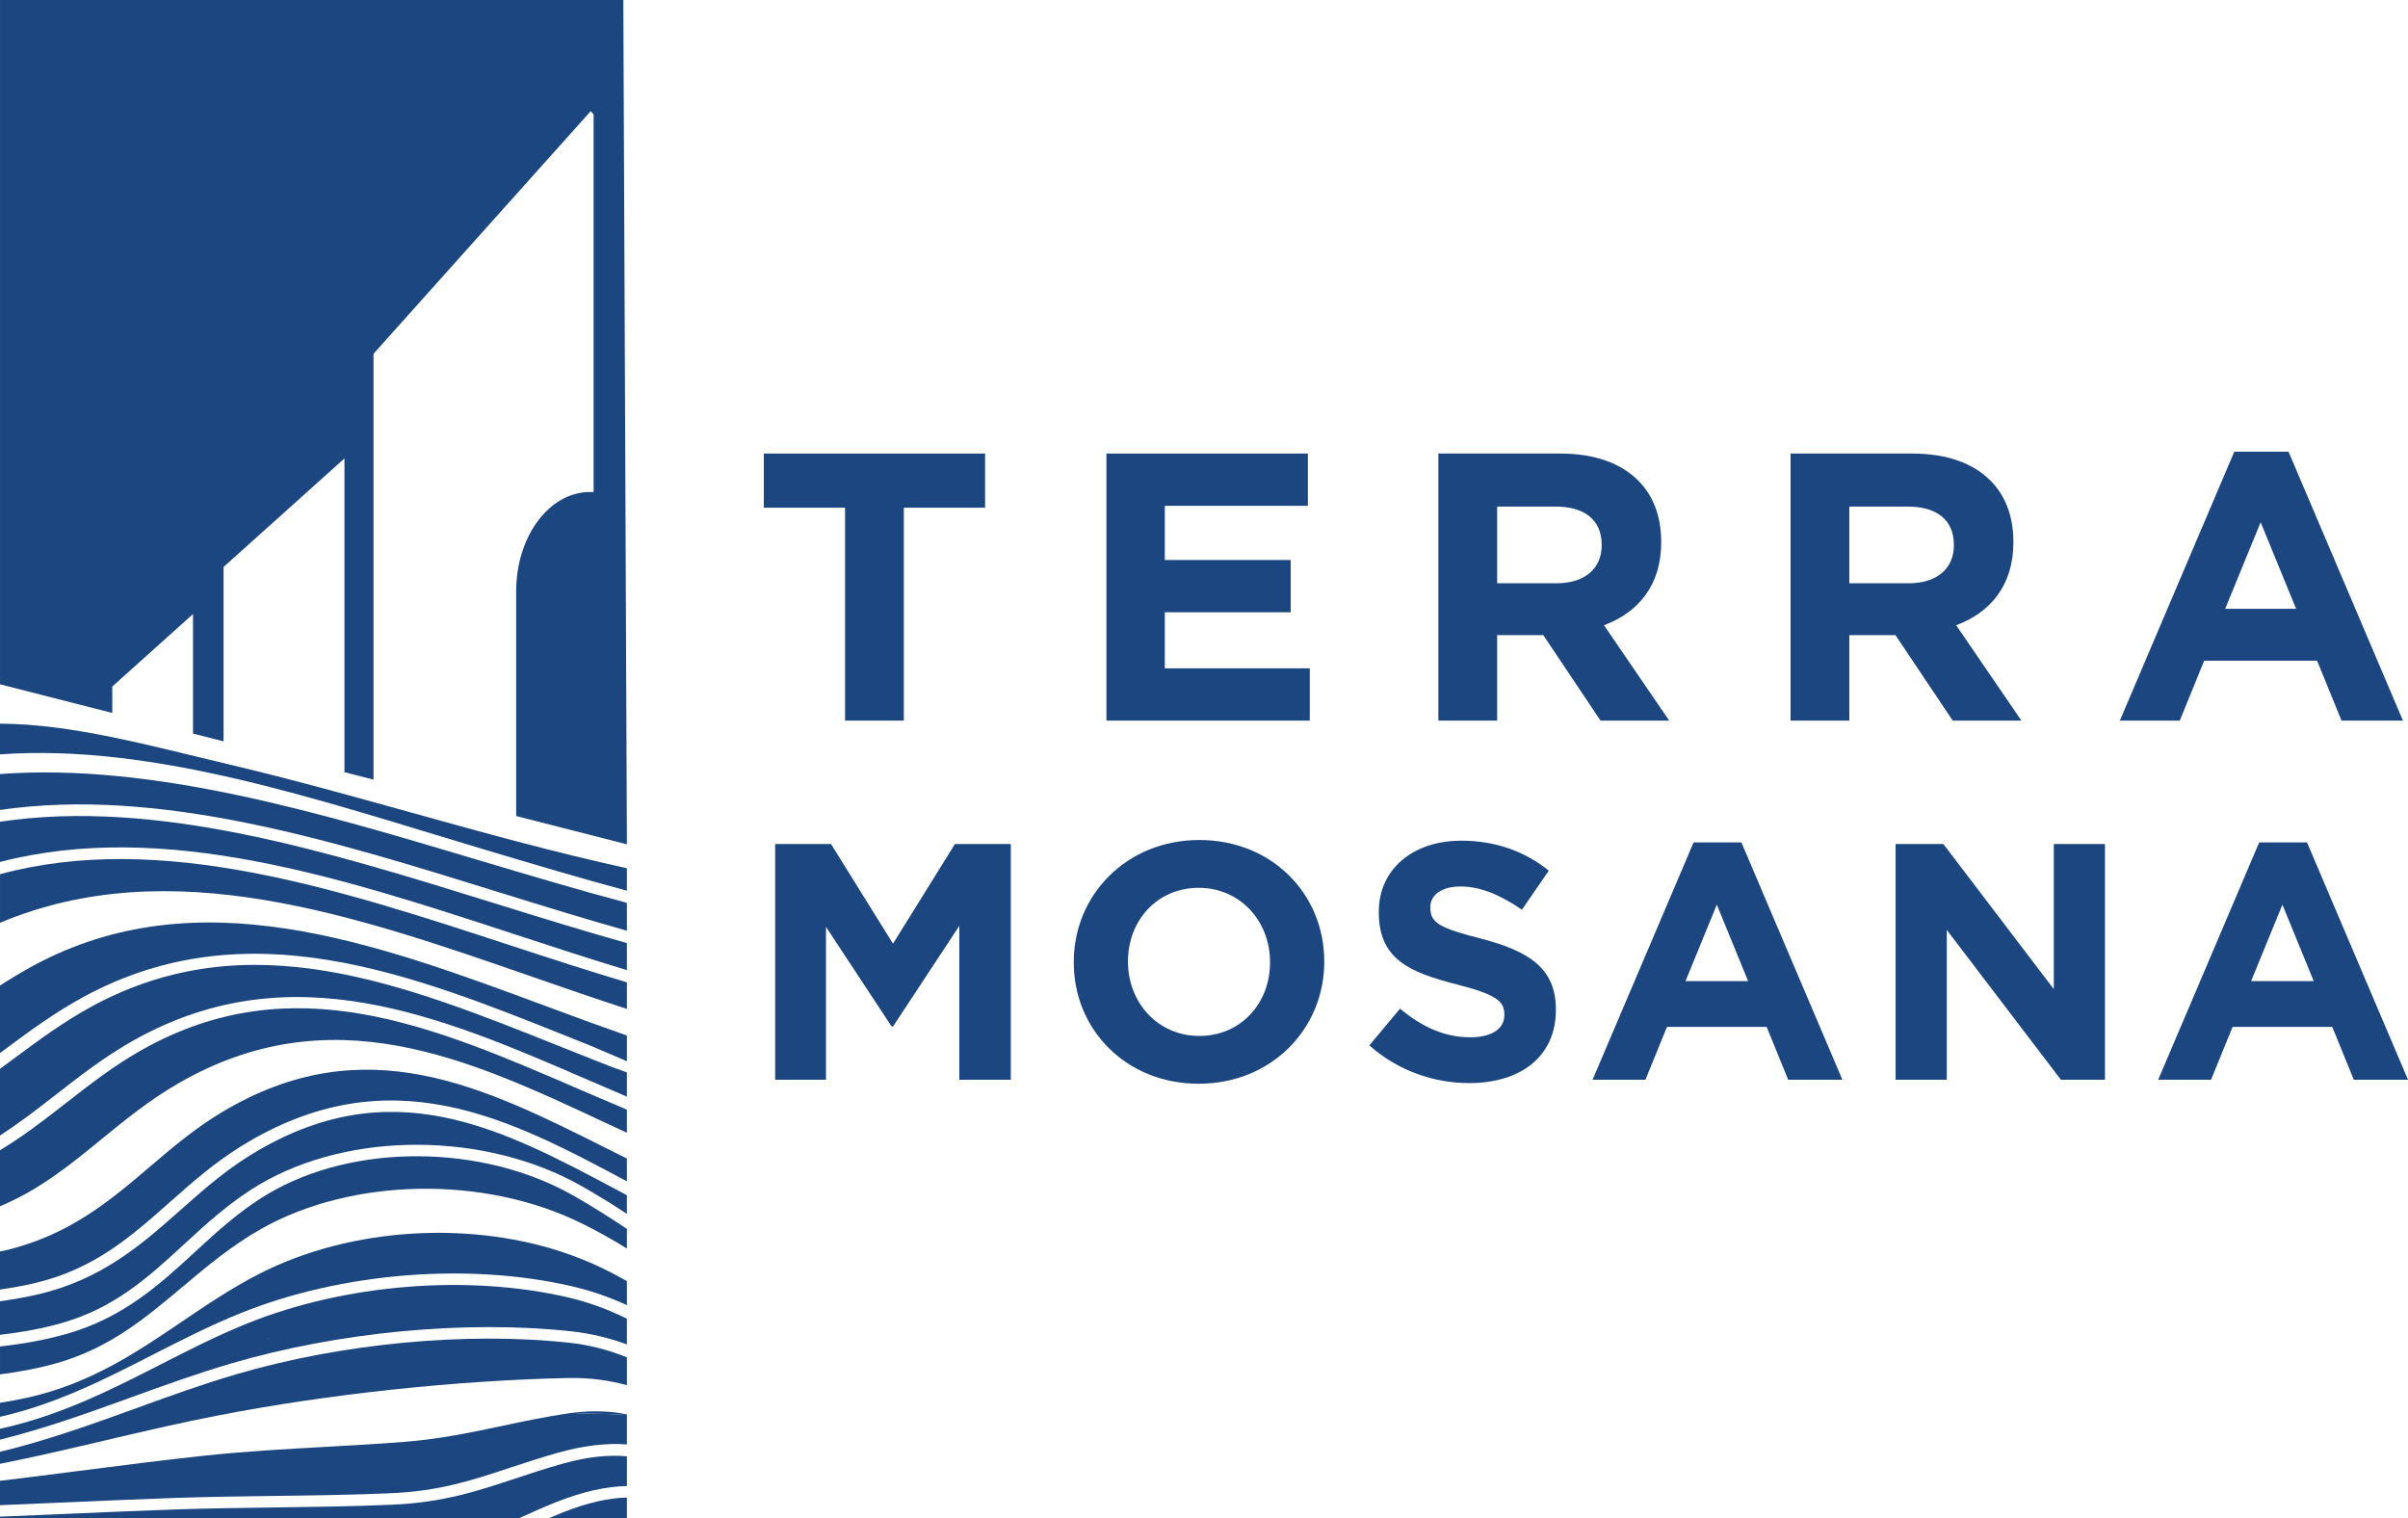 <?xml version="1.0" encoding="UTF-8" standalone="no"?>
<!DOCTYPE svg PUBLIC "-//W3C//DTD SVG 1.1//EN" "http://www.w3.org/Graphics/SVG/1.1/DTD/svg11.dtd">
<svg version="1.1" xmlns:xl="http://www.w3.org/1999/xlink" xmlns:dc="http://purl.org/dc/elements/1.1/" xmlns="http://www.w3.org/2000/svg" viewBox="38.126 297.322 224.864 141.794" width="224.864" height="141.794">
  <defs/>
  <g id="Canvas_1" fill-opacity="1" stroke="none" stroke-opacity="1" stroke-dasharray="none" fill="none">
    <title>Canvas 1</title>
    <g id="Canvas_1: Layer 1">
      <title>Layer 1</title>
      <g id="Graphic_62">
        <path d="M 83.242 423.04 L 83.248 423.04 C 83.249 423.039 83.249 423.039 83.249 423.039 C 83.248 423.037 83.248 423.036 83.246 423.034 C 83.245 423.036 83.243 423.038 83.242 423.04 Z" fill="#1b4680"/>
      </g>
      <g id="Graphic_61">
        <path d="M 91.201 419.397 C 91.19 419.401 91.181 419.406 91.17 419.41 C 91.171 419.413 91.174 419.417 91.177 419.421 C 91.184 419.413 91.193 419.406 91.201 419.397 Z" fill="#1b4680"/>
      </g>
      <g id="Graphic_60">
        <path d="M 86.726 438.048 L 86.726 438.047 C 86.726 438.048 86.725 438.048 86.725 438.049 C 86.726 438.049 86.726 438.049 86.726 438.048 Z" fill="#1b4680"/>
      </g>
      <g id="Graphic_59">
        <path d="M 87.41 438.686 C 87.406 438.692 87.4 438.699 87.395 438.705 C 87.403 438.699 87.41 438.691 87.417 438.685 C 87.414 438.685 87.412 438.685 87.41 438.686 Z" fill="#1b4680"/>
      </g>
      <g id="Graphic_58">
        <path d="M 82.908 436.217 L 82.912 436.217 L 82.912 436.214 C 82.91 436.215 82.909 436.216 82.908 436.217 Z" fill="#1b4680"/>
      </g>
      <g id="Graphic_57">
        <path d="M 91.554 390.307 L 91.558 390.307 C 91.557 390.304 91.556 390.302 91.555 390.3 L 91.553 390.306 L 91.554 390.306 Z" fill="#1b4680"/>
      </g>
      <g id="Graphic_56">
        <path d="M 91.554 390.307 C 91.553 390.307 91.553 390.308 91.553 390.308 L 91.553 390.306 L 91.548 390.306 C 91.55 390.308 91.552 390.31 91.554 390.311 Z" fill="#1b4680"/>
      </g>
      <g id="Graphic_55">
        <path d="M 86.53 394.096 C 86.514 394.095 86.497 394.092 86.481 394.09 C 86.491 394.097 86.501 394.104 86.511 394.112 C 86.517 394.106 86.524 394.102 86.53 394.096 Z" fill="#1b4680"/>
      </g>
      <g id="Graphic_54">
        <path d="M 84.409 388.038 L 84.408 388.037 Z" fill="#1b4680"/>
      </g>
      <g id="Graphic_53">
        <path d="M 84.409 388.038 C 84.409 388.039 84.41 388.039 84.41 388.039 C 84.41 388.039 84.41 388.038 84.409 388.038 Z" fill="#1b4680"/>
      </g>
      <g id="Graphic_52">
        <path d="M 87.097 381.361 L 87.094 381.364 C 87.096 381.365 87.098 381.365 87.099 381.365 C 87.098 381.364 87.098 381.362 87.097 381.361 Z" fill="#1b4680"/>
      </g>
      <g id="Graphic_51">
        <path d="M 87.1 381.368 C 87.101 381.367 87.101 381.367 87.102 381.367 L 87.1 381.365 Z" fill="#1b4680"/>
      </g>
      <g id="Graphic_50">
        <path d="M 91.554 390.307 L 91.554 390.306 L 91.553 390.306 L 91.553 390.308 C 91.553 390.308 91.553 390.307 91.554 390.307 Z" fill="#1b4680"/>
      </g>
      <g id="Graphic_49">
        <path d="M 91.403 383.144 L 91.403 383.146 L 91.404 383.146 C 91.404 383.145 91.403 383.145 91.403 383.144 Z" fill="#1b4680"/>
      </g>
      <g id="Graphic_48">
        <path d="M 87.472 402.277 L 87.471 402.278 L 87.473 402.278 C 87.473 402.278 87.472 402.278 87.472 402.277 Z" fill="#1b4680"/>
      </g>
      <g id="Graphic_47">
        <path d="M 82.645 422.276 C 82.646 422.277 82.646 422.277 82.646 422.277 C 82.652 422.276 82.657 422.274 82.661 422.272 C 82.661 422.272 82.66 422.271 82.659 422.269 C 82.654 422.272 82.65 422.275 82.645 422.276 Z" fill="#1b4680"/>
      </g>
      <g id="Graphic_46">
        <path d="M 85.187 426.826 L 85.185 426.826 L 85.183 426.828 Z" fill="#1b4680"/>
      </g>
      <g id="Graphic_45">
        <path d="M 87.305 438.806 C 87.305 438.807 87.306 438.807 87.306 438.807 C 87.309 438.802 87.311 438.798 87.315 438.792 C 87.318 438.79 87.323 438.786 87.326 438.781 C 87.318 438.789 87.311 438.796 87.303 438.804 Z" fill="#1b4680"/>
      </g>
      <g id="Graphic_44">
        <path d="M 82.145 387.819 C 82.146 387.819 82.146 387.819 82.148 387.818 L 82.146 387.818 Z" fill="#1b4680"/>
      </g>
      <g id="Graphic_43">
        <path d="M 84.757 389.464 L 84.757 389.465 C 84.754 389.468 84.753 389.473 84.75 389.477 C 84.754 389.474 84.758 389.469 84.763 389.466 C 84.761 389.465 84.758 389.465 84.757 389.464 Z" fill="#1b4680"/>
      </g>
      <g id="Graphic_42">
        <path d="M 85.688 389.774 C 85.692 389.769 85.698 389.764 85.703 389.758 L 85.701 389.758 C 85.696 389.763 85.694 389.769 85.688 389.774 Z" fill="#1b4680"/>
      </g>
      <g id="Graphic_41">
        <path d="M 84.757 389.455 C 84.752 389.455 84.747 389.454 84.742 389.454 C 84.747 389.457 84.751 389.461 84.756 389.465 C 84.757 389.462 84.757 389.458 84.757 389.455 Z" fill="#1b4680"/>
      </g>
      <g id="Graphic_40">
        <path d="M 87.094 381.363 C 87.096 381.364 87.098 381.364 87.1 381.364 C 87.099 381.363 87.098 381.362 87.097 381.36 Z" fill="#1b4680"/>
      </g>
      <g id="Graphic_39">
        <path d="M 87.102 381.367 L 87.1 381.365 L 87.1 381.368 L 87.1 381.367 Z" fill="#1b4680"/>
      </g>
      <g id="Graphic_38">
        <path d="M 87.396 438.705 C 87.403 438.698 87.411 438.691 87.417 438.686 C 87.415 438.687 87.413 438.687 87.411 438.687 C 87.406 438.692 87.4 438.698 87.396 438.705 Z" fill="#1b4680"/>
      </g>
      <g id="Graphic_37">
        <path d="M 86.725 438.049 L 86.726 438.048 C 86.725 438.048 86.725 438.048 86.725 438.049 Z" fill="#1b4680"/>
      </g>
      <g id="Graphic_36">
        <path d="M 83.242 423.04 L 83.248 423.04 C 83.249 423.039 83.249 423.039 83.249 423.039 C 83.248 423.037 83.248 423.036 83.247 423.034 C 83.245 423.036 83.243 423.038 83.242 423.04 Z" fill="#1b4680"/>
      </g>
      <g id="Graphic_35">
        <path d="M 91.169 419.409 C 91.17 419.414 91.173 419.418 91.176 419.422 C 91.183 419.413 91.192 419.405 91.2 419.396 C 91.189 419.401 91.181 419.405 91.169 419.409 Z" fill="#1b4680"/>
      </g>
      <g id="Graphic_34">
        <path d="M 86.511 394.11 C 86.517 394.105 86.524 394.1 86.53 394.095 C 86.513 394.094 86.498 394.092 86.481 394.091 C 86.491 394.096 86.501 394.103 86.511 394.11 Z" fill="#1b4680"/>
      </g>
      <g id="Graphic_33">
        <path d="M 82.908 436.217 L 82.912 436.217 L 82.912 436.213 Z" fill="#1b4680"/>
      </g>
      <g id="Graphic_32">
        <path d="M 90.616 438.581 C 90.175 438.757 89.755 438.934 89.347 439.109 L 95.801 439.109 L 96.666 439.109 L 96.666 437.167 C 94.966 437.207 92.999 437.628 90.616 438.581 Z" fill="#1b4680"/>
      </g>
      <g id="Graphic_31">
        <path d="M 85.766 385.598 C 69.692 380.327 53.145 374.907 38.127 378.955 L 38.127 383.492 C 54.041 376.808 71.26 382.782 87.945 388.577 C 90.832 389.581 93.749 390.591 96.666 391.538 L 96.666 389.056 C 93.022 387.967 89.374 386.782 85.766 385.598 Z" fill="#1b4680"/>
      </g>
      <g id="Graphic_30">
        <path d="M 86.511 394.11 C 86.501 394.103 86.491 394.096 86.481 394.091 C 86.498 394.092 86.513 394.094 86.53 394.095 C 86.524 394.1 86.517 394.105 86.511 394.11 Z" fill="#1b4680"/>
      </g>
      <g id="Graphic_29">
        <path d="M 92.348 399.1 C 78.531 393.119 65.48 387.468 51.453 395.32 C 48.808 396.801 46.504 398.597 44.275 400.335 C 42.33 401.853 40.35 403.392 38.126 404.733 L 38.126 409.965 C 41.822 408.421 44.655 406.113 47.606 403.7 C 49.789 401.919 52.044 400.075 54.713 398.526 C 69.059 390.195 81.977 396.236 94.467 402.078 C 95.197 402.418 95.931 402.759 96.666 403.1 L 96.666 400.945 C 95.219 400.336 93.778 399.719 92.348 399.1 Z" fill="#1b4680"/>
      </g>
      <g id="Graphic_28">
        <path d="M 60.089 403.06 C 60.088 403.054 60.085 403.05 60.084 403.044 L 60.095 403.044 C 60.093 403.05 60.091 403.055 60.089 403.06 M 51.383 410.597 C 51.385 410.591 51.388 410.587 51.39 410.582 C 51.397 410.59 51.405 410.597 51.412 410.605 C 51.402 410.602 51.393 410.6 51.383 410.597 M 94.94 404.646 C 83.222 398.76 72.154 393.203 58.84 401.186 C 56.322 402.695 54.185 404.515 52.118 406.277 C 48.395 409.447 44.544 412.727 38.467 414.119 C 38.355 414.145 38.238 414.161 38.126 414.185 L 38.126 417.742 C 39.2 417.584 40.257 417.402 41.279 417.164 C 46.915 415.849 50.337 412.814 53.959 409.603 C 55.995 407.798 58.099 405.933 60.656 404.352 C 74.489 395.797 85.764 401.811 96.666 407.637 L 96.666 405.51 C 96.089 405.222 95.513 404.932 94.94 404.646" fill="#1b4680"/>
      </g>
      <g id="Graphic_27">
        <path d="M 56.989 409.104 C 56.989 409.103 56.989 409.101 56.99 409.1 C 56.992 409.098 56.994 409.096 56.996 409.094 C 57.001 409.092 57.004 409.09 57.008 409.088 C 57.002 409.093 56.995 409.098 56.989 409.104 M 56.984 409.105 L 56.984 409.105 C 56.985 409.105 56.985 409.105 56.986 409.106 C 56.985 409.105 56.985 409.105 56.984 409.105 M 56.982 409.109 L 56.982 409.107 L 56.981 409.107 C 56.981 409.106 56.982 409.106 56.982 409.105 L 56.982 409.107 C 56.983 409.107 56.984 409.108 56.985 409.108 C 56.984 409.108 56.983 409.109 56.982 409.109 M 95.924 408.54 C 84.936 402.669 74.558 397.123 61.497 405.2 C 59.038 406.72 56.973 408.55 54.978 410.321 C 51.388 413.501 47.676 416.793 41.666 418.196 C 40.519 418.465 39.331 418.665 38.126 418.837 L 38.126 421.97 C 40.113 421.739 42.03 421.396 43.826 420.888 C 48.845 419.469 51.979 416.586 55.298 413.531 C 57.421 411.575 59.618 409.553 62.362 407.93 C 70.804 402.939 83.438 402.994 92.403 408.061 C 93.971 408.947 95.36 409.819 96.666 410.673 L 96.666 408.936 C 96.419 408.806 96.171 408.672 95.924 408.54" fill="#1b4680"/>
      </g>
      <g id="Graphic_26">
        <path d="M 91.609 408.936 C 83.115 404.136 71.159 404.075 63.181 408.792 C 60.556 410.343 58.41 412.32 56.334 414.23 C 53.047 417.257 49.647 420.387 44.285 421.901 C 42.34 422.45 40.272 422.818 38.127 423.059 L 38.127 425.664 C 39.953 425.429 41.721 425.101 43.389 424.626 C 48.373 423.209 51.693 420.416 55.206 417.459 C 57.44 415.58 59.748 413.637 62.528 412.071 C 71.043 407.275 83.353 407.069 92.462 411.571 C 94.002 412.331 95.379 413.117 96.666 413.909 L 96.666 412.077 C 95.126 411.051 93.493 410.001 91.609 408.936 Z" fill="#1b4680"/>
      </g>
      <g id="Graphic_25">
        <path d="M 67.412 416.24 L 67.399 416.229 C 67.402 416.229 67.406 416.228 67.41 416.228 C 67.412 416.23 67.413 416.232 67.415 416.233 Z M 62.233 416.692 C 62.224 416.689 62.216 416.686 62.207 416.682 C 62.219 416.67 62.231 416.661 62.243 416.652 C 62.254 416.667 62.265 416.685 62.278 416.7 C 62.264 416.696 62.248 416.695 62.233 416.692 M 61.226 419.421 L 61.224 419.421 C 61.224 419.42 61.225 419.419 61.225 419.418 C 61.225 419.42 61.225 419.421 61.226 419.421 L 61.228 419.421 L 61.229 419.421 L 61.231 419.421 C 61.229 419.421 61.228 419.421 61.226 419.421 M 58.936 418.823 C 58.928 418.818 58.919 418.816 58.911 418.811 C 58.922 418.813 58.932 418.813 58.942 418.814 C 58.94 418.816 58.939 418.819 58.936 418.823 M 49.078 425.463 C 49.078 425.462 49.077 425.462 49.077 425.462 L 49.077 425.461 C 49.077 425.462 49.078 425.462 49.078 425.463 M 91.415 414.509 C 82.288 411.224 70.892 411.906 62.38 416.254 C 59.765 417.588 57.389 419.197 55.09 420.755 C 50.903 423.59 46.573 426.523 40.712 427.834 C 39.866 428.024 39.001 428.18 38.126 428.318 L 38.126 429.628 C 43.335 428.438 47.704 426.224 52.297 423.877 C 54.966 422.512 57.725 421.101 60.653 419.925 C 70.07 416.136 81.94 415.193 91.629 417.459 C 93.481 417.893 95.136 418.496 96.667 419.198 L 96.667 416.954 C 95.074 416.05 93.358 415.209 91.415 414.509" fill="#1b4680"/>
      </g>
      <g id="Graphic_24">
        <path d="M 91.176 419.421 C 91.174 419.417 91.171 419.414 91.169 419.408 C 91.18 419.405 91.189 419.402 91.2 419.397 C 91.192 419.405 91.183 419.412 91.176 419.421 M 69.298 420.962 C 69.297 420.96 69.297 420.958 69.297 420.956 C 69.297 420.955 69.299 420.955 69.299 420.955 C 69.299 420.958 69.298 420.96 69.298 420.962 M 66.419 422.794 C 66.439 422.792 66.459 422.794 66.478 422.793 C 66.499 422.799 66.519 422.805 66.539 422.811 C 66.499 422.807 66.459 422.801 66.419 422.794 M 64.76 421.974 C 64.746 421.968 64.732 421.964 64.718 421.957 L 64.778 421.957 C 64.773 421.963 64.766 421.968 64.76 421.974 M 63.183 422.311 C 63.189 422.313 63.196 422.314 63.203 422.316 C 63.184 422.323 63.174 422.336 63.182 422.354 C 63.217 422.439 63.108 422.362 63.183 422.311 M 62.62 421.657 C 62.623 421.654 62.627 421.65 62.63 421.647 C 62.635 421.649 62.641 421.652 62.647 421.654 C 62.638 421.655 62.629 421.655 62.62 421.657 M 62.043 423.155 C 62.044 423.148 62.047 423.142 62.048 423.138 C 62.052 423.14 62.055 423.144 62.059 423.149 C 62.054 423.15 62.048 423.152 62.043 423.155 M 91.236 418.491 C 81.873 416.3 70.394 417.216 61.279 420.883 C 58.416 422.033 55.686 423.428 53.047 424.777 C 48.463 427.12 43.72 429.526 38.126 430.745 L 38.126 431.761 C 42.332 430.716 46.352 429.267 50.273 427.845 C 53.319 426.74 56.47 425.598 59.689 424.651 C 69.687 421.711 81.541 420.583 91.397 421.635 C 93.346 421.843 95.079 422.28 96.666 422.866 L 96.666 420.464 C 95.022 419.656 93.246 418.961 91.236 418.491" fill="#1b4680"/>
      </g>
      <g id="Graphic_23">
        <path d="M 83.248 423.04 L 83.242 423.04 C 83.244 423.038 83.246 423.036 83.247 423.034 C 83.248 423.036 83.248 423.037 83.249 423.039 C 83.249 423.039 83.249 423.039 83.248 423.04 M 78.677 425.733 C 78.68 425.728 78.682 425.724 78.684 425.72 C 78.69 425.723 78.694 425.725 78.7 425.728 C 78.692 425.73 78.684 425.73 78.677 425.733 M 74.542 423.955 C 74.541 423.953 74.539 423.952 74.538 423.951 C 74.541 423.95 74.544 423.95 74.547 423.95 C 74.546 423.951 74.544 423.953 74.542 423.955 M 70.131 423.752 C 70.126 423.744 70.121 423.736 70.117 423.729 Z M 91.213 422.702 C 81.571 421.673 69.967 422.779 60.172 425.659 C 57 426.592 53.873 427.725 50.85 428.823 C 46.758 430.306 42.562 431.823 38.126 432.895 L 38.126 434.017 C 41.42 433.361 44.669 432.598 47.862 431.849 C 51.324 431.035 54.905 430.194 58.482 429.501 C 68.784 427.501 80.688 426.228 91.144 426.004 C 93.208 425.96 95.019 426.223 96.667 426.674 L 96.667 424.072 C 95.035 423.413 93.258 422.92 91.213 422.702" fill="#1b4680"/>
      </g>
      <g id="Graphic_22">
        <path d="M 96.666 429.394 C 95.185 429.102 93.549 429.017 91.67 429.244 C 91.823 429.258 91.976 429.276 92.129 429.301 C 92.957 429.321 93.785 429.336 94.612 429.359 C 95.297 429.378 95.982 429.412 96.666 429.453 Z" fill="#1b4680"/>
      </g>
      <g id="Graphic_21">
        <path d="M 91.67 429.244 C 91.494 429.265 91.317 429.288 91.136 429.315 C 89.034 429.625 87.023 430.05 85.078 430.463 C 82.19 431.076 79.204 431.708 75.896 431.966 C 73.415 432.16 70.9 432.3 68.468 432.437 C 64.801 432.64 61.008 432.852 57.287 433.249 C 53.321 433.672 49.299 434.191 45.409 434.69 C 43.006 434.999 40.574 435.308 38.126 435.603 L 38.126 437.879 C 39.929 437.805 41.738 437.726 43.557 437.647 C 47.114 437.491 50.792 437.329 54.442 437.203 C 57.523 437.097 60.66 437.055 63.693 437.015 C 67.293 436.969 71.013 436.919 74.651 436.761 C 79.165 436.565 82.201 435.559 85.715 434.395 C 87.125 433.928 88.583 433.446 90.239 432.98 C 92.722 432.282 94.825 432.069 96.666 432.205 L 96.666 429.452 C 95.982 429.413 95.298 429.38 94.612 429.359 C 93.785 429.336 92.957 429.321 92.13 429.301 C 91.977 429.276 91.823 429.26 91.67 429.244 Z" fill="#1b4680"/>
      </g>
      <g id="Graphic_20">
        <path d="M 82.908 436.217 L 82.912 436.213 L 82.912 436.217 Z" fill="#1b4680"/>
      </g>
      <g id="Graphic_19">
        <path d="M 87.396 438.705 C 87.4 438.698 87.406 438.692 87.411 438.687 C 87.413 438.687 87.415 438.687 87.417 438.686 C 87.411 438.691 87.403 438.698 87.396 438.705 M 86.727 438.047 L 86.726 438.048 L 86.725 438.048 L 86.727 438.047 Z M 90.703 433.994 C 89.082 434.449 87.643 434.925 86.25 435.388 C 82.617 436.592 79.48 437.629 74.727 437.836 C 71.062 437.996 67.328 438.044 63.716 438.092 C 60.691 438.133 57.565 438.173 54.502 438.278 C 50.86 438.405 47.186 438.567 43.634 438.721 C 41.784 438.803 39.959 438.875 38.127 438.95 L 38.127 439.109 L 38.843 439.109 L 42.318 439.109 L 42.704 439.109 L 45.214 439.109 L 47.338 439.109 L 47.532 439.109 L 47.724 439.109 L 52.744 439.109 L 62.977 439.109 L 69.542 439.109 C 69.584 439.119 69.619 439.117 69.65 439.109 L 71.087 439.109 L 74.948 439.109 L 81.32 439.109 L 82.285 439.109 L 86.578 439.109 C 87.631 438.624 88.735 438.126 89.992 437.622 C 92.595 436.581 94.773 436.129 96.667 436.092 L 96.667 433.315 C 94.964 433.165 93.026 433.34 90.703 433.994" fill="#1b4680"/>
      </g>
      <g id="Graphic_18">
        <path d="M 87.1 381.368 L 87.1 381.365 L 87.102 381.367 L 87.1 381.367 Z M 87.094 381.364 L 87.097 381.361 C 87.098 381.362 87.099 381.364 87.1 381.364 C 87.098 381.364 87.096 381.364 87.094 381.364 M 82.922 377.677 C 67.855 373.172 52.42 368.559 38.126 369.603 L 38.126 372.956 C 53.033 370.799 69.085 375.782 84.728 380.647 C 88.788 381.909 92.762 383.136 96.666 384.235 L 96.666 381.631 C 92.18 380.439 87.602 379.075 82.922 377.677" fill="#1b4680"/>
      </g>
      <g id="Graphic_17">
        <path d="M 96.666 394.022 C 95.947 393.767 95.228 393.512 94.51 393.253 L 92.844 392.656 C 91.578 392.193 90.316 391.726 89.06 391.26 C 73.073 385.332 56.542 379.197 41.188 387.526 C 40.126 388.103 39.114 388.721 38.126 389.353 L 38.126 395.654 C 38.231 395.577 38.335 395.5 38.44 395.423 C 40.802 393.668 43.244 391.856 46.055 390.344 C 61.282 382.156 76.591 388.291 91.397 394.223 C 92.023 394.474 92.654 394.726 93.283 394.976 L 93.283 394.978 L 96.666 396.42 L 96.666 395.425 Z" fill="#1b4680"/>
      </g>
      <g id="Graphic_16">
        <path d="M 94.975 396.85 C 93.569 396.298 92.166 395.741 90.772 395.182 C 75.659 389.125 61.385 383.405 46.832 391.232 C 44.11 392.697 41.708 394.479 39.385 396.203 C 38.968 396.513 38.548 396.823 38.126 397.134 L 38.126 403.355 C 39.92 402.199 41.598 400.906 43.307 399.572 C 45.575 397.803 47.92 395.975 50.655 394.444 C 65.386 386.198 79.43 392.278 93.013 398.159 C 94.224 398.683 95.443 399.209 96.666 399.727 L 96.666 399.657 L 96.666 399.115 L 96.666 398.671 L 96.666 397.502 L 96.666 397.47 Z" fill="#1b4680"/>
      </g>
      <g id="Graphic_15">
        <path d="M 84.222 381.648 C 68.696 376.819 52.76 371.868 38.126 374.058 L 38.126 377.813 C 53.47 373.849 70.118 379.3 86.296 384.605 C 89.815 385.759 93.268 386.887 96.666 387.916 L 96.666 385.389 C 92.596 384.249 88.453 382.963 84.222 381.648 Z" fill="#1b4680"/>
      </g>
      <g id="Graphic_14">
        <path d="M 69.783 371.783 C 69.813 371.764 69.846 371.75 69.879 371.742 L 69.889 371.746 C 69.853 371.753 69.819 371.767 69.783 371.783 M 76.582 373.217 C 71.062 371.679 65.355 370.09 59.64 368.735 C 51.917 366.903 44.841 364.93 38.126 364.899 L 38.126 367.764 C 52.662 366.734 68.221 372.13 83.411 376.671 C 87.923 378.019 92.342 379.337 96.666 380.498 L 96.666 378.402 C 89.824 376.896 83.145 375.044 76.582 373.217" fill="#1b4680"/>
      </g>
      <g id="Graphic_13">
        <path d="M 93.364 343.268 L 93.211 343.268 C 89.409 343.268 86.327 347.419 86.327 352.54 L 86.327 373.525 L 96.667 376.165 L 96.333 297.324 L 38.127 297.322 L 38.127 361.223 L 48.611 363.899 L 48.611 361.431 L 56.149 354.664 L 56.149 365.823 L 59.003 366.552 L 59.003 350.266 L 70.292 340.131 L 70.292 369.433 L 73.006 370.127 L 73.006 330.358 L 93.288 307.702 L 93.559 308.004 L 93.559 343.275 C 93.494 343.272 93.429 343.268 93.364 343.268 Z" fill="#1b4680"/>
      </g>
      <g id="Graphic_12">
        <path d="M 117.04 344.733 L 109.452 344.733 L 109.452 339.676 L 130.115 339.676 L 130.115 344.733 L 122.527 344.733 L 122.527 364.614 L 117.04 364.614 Z" fill="#1b4680"/>
      </g>
      <g id="Graphic_11">
        <path d="M 141.447 339.676 L 160.258 339.676 L 160.258 344.555 L 146.898 344.555 L 146.898 349.616 L 158.655 349.616 L 158.655 354.497 L 146.898 354.497 L 146.898 359.732 L 160.436 359.732 L 160.436 364.614 L 141.447 364.614 Z" fill="#1b4680"/>
      </g>
      <g id="Graphic_10">
        <path d="M 183.49 351.789 C 186.162 351.789 187.694 350.364 187.694 348.263 L 187.694 348.191 C 187.694 345.839 186.055 344.627 183.383 344.627 L 177.932 344.627 L 177.932 351.789 Z M 172.445 339.677 L 183.846 339.677 C 187.018 339.677 189.476 340.567 191.114 342.204 C 192.504 343.594 193.252 345.554 193.252 347.904 L 193.252 347.977 C 193.252 352.002 191.078 354.532 187.908 355.707 L 194 364.614 L 187.587 364.614 L 182.244 356.634 L 177.932 356.634 L 177.932 364.614 L 172.445 364.614 Z" fill="#1b4680"/>
      </g>
      <g id="Graphic_9">
        <path d="M 216.378 351.789 C 219.049 351.789 220.582 350.364 220.582 348.263 L 220.582 348.191 C 220.582 345.839 218.943 344.627 216.271 344.627 L 210.82 344.627 L 210.82 351.789 Z M 205.333 339.677 L 216.733 339.677 C 219.905 339.677 222.364 340.567 224.002 342.204 C 225.392 343.594 226.14 345.554 226.14 347.904 L 226.14 347.977 C 226.14 352.002 223.966 354.532 220.796 355.707 L 226.888 364.614 L 220.475 364.614 L 215.131 356.634 L 210.82 356.634 L 210.82 364.614 L 205.333 364.614 Z" fill="#1b4680"/>
      </g>
      <g id="Graphic_8">
        <path d="M 252.543 354.175 L 249.229 346.088 L 245.917 354.175 Z M 246.771 339.498 L 251.831 339.498 L 262.518 364.614 L 256.783 364.614 L 254.502 359.02 L 243.956 359.02 L 241.677 364.614 L 236.083 364.614 Z" fill="#1b4680"/>
      </g>
      <g id="Graphic_7">
        <path d="M 110.511 376.141 L 115.73 376.141 L 121.515 385.447 L 127.298 376.141 L 132.517 376.141 L 132.517 398.149 L 127.708 398.149 L 127.708 383.781 L 121.515 393.182 L 121.389 393.182 L 115.259 383.876 L 115.259 398.149 L 110.511 398.149 Z" fill="#1b4680"/>
      </g>
      <g id="Graphic_6">
        <path d="M 156.725 387.208 L 156.725 387.144 C 156.725 383.372 153.96 380.228 150.062 380.228 C 146.163 380.228 143.459 383.309 143.459 387.083 L 143.459 387.144 C 143.459 390.917 146.225 394.061 150.124 394.061 C 154.022 394.061 156.725 390.981 156.725 387.208 M 138.397 387.208 L 138.397 387.144 C 138.397 380.89 143.334 375.764 150.124 375.764 C 156.914 375.764 161.787 380.827 161.787 387.083 L 161.787 387.144 C 161.787 393.401 156.852 398.524 150.062 398.524 C 143.271 398.524 138.397 393.463 138.397 387.208" fill="#1b4680"/>
      </g>
      <g id="Graphic_5">
        <path d="M 166.001 394.941 L 168.862 391.514 C 170.843 393.15 172.917 394.187 175.432 394.187 C 177.413 394.187 178.607 393.401 178.607 392.113 L 178.607 392.05 C 178.607 390.822 177.853 390.194 174.175 389.251 C 169.741 388.119 166.881 386.893 166.881 382.523 L 166.881 382.461 C 166.881 378.468 170.087 375.827 174.583 375.827 C 177.79 375.827 180.525 376.833 182.757 378.627 L 180.242 382.274 C 178.293 380.92 176.375 380.103 174.521 380.103 C 172.666 380.103 171.691 380.951 171.691 382.022 L 171.691 382.084 C 171.691 383.53 172.635 384.002 176.439 384.975 C 180.903 386.14 183.417 387.742 183.417 391.578 L 183.417 391.641 C 183.417 396.011 180.085 398.463 175.337 398.463 C 172.005 398.463 168.641 397.3 166.001 394.941 Z" fill="#1b4680"/>
      </g>
      <g id="Graphic_4">
        <path d="M 201.369 388.938 L 198.445 381.801 L 195.522 388.938 Z M 196.277 375.986 L 200.74 375.986 L 210.172 398.149 L 205.11 398.149 L 203.098 393.213 L 193.793 393.213 L 191.78 398.149 L 186.845 398.149 Z" fill="#1b4680"/>
      </g>
      <g id="Graphic_3">
        <path d="M 215.14 376.141 L 219.603 376.141 L 229.915 389.691 L 229.915 376.141 L 234.693 376.141 L 234.693 398.149 L 230.576 398.149 L 219.919 384.158 L 219.919 398.149 L 215.14 398.149 Z" fill="#1b4680"/>
      </g>
      <g id="Graphic_2">
        <path d="M 254.186 388.938 L 251.263 381.801 L 248.339 388.938 Z M 249.094 375.986 L 253.558 375.986 L 262.99 398.149 L 257.929 398.149 L 255.915 393.213 L 246.611 393.213 L 244.599 398.149 L 239.663 398.149 Z" fill="#1b4680"/>
      </g>
    </g>
  </g>
</svg>
